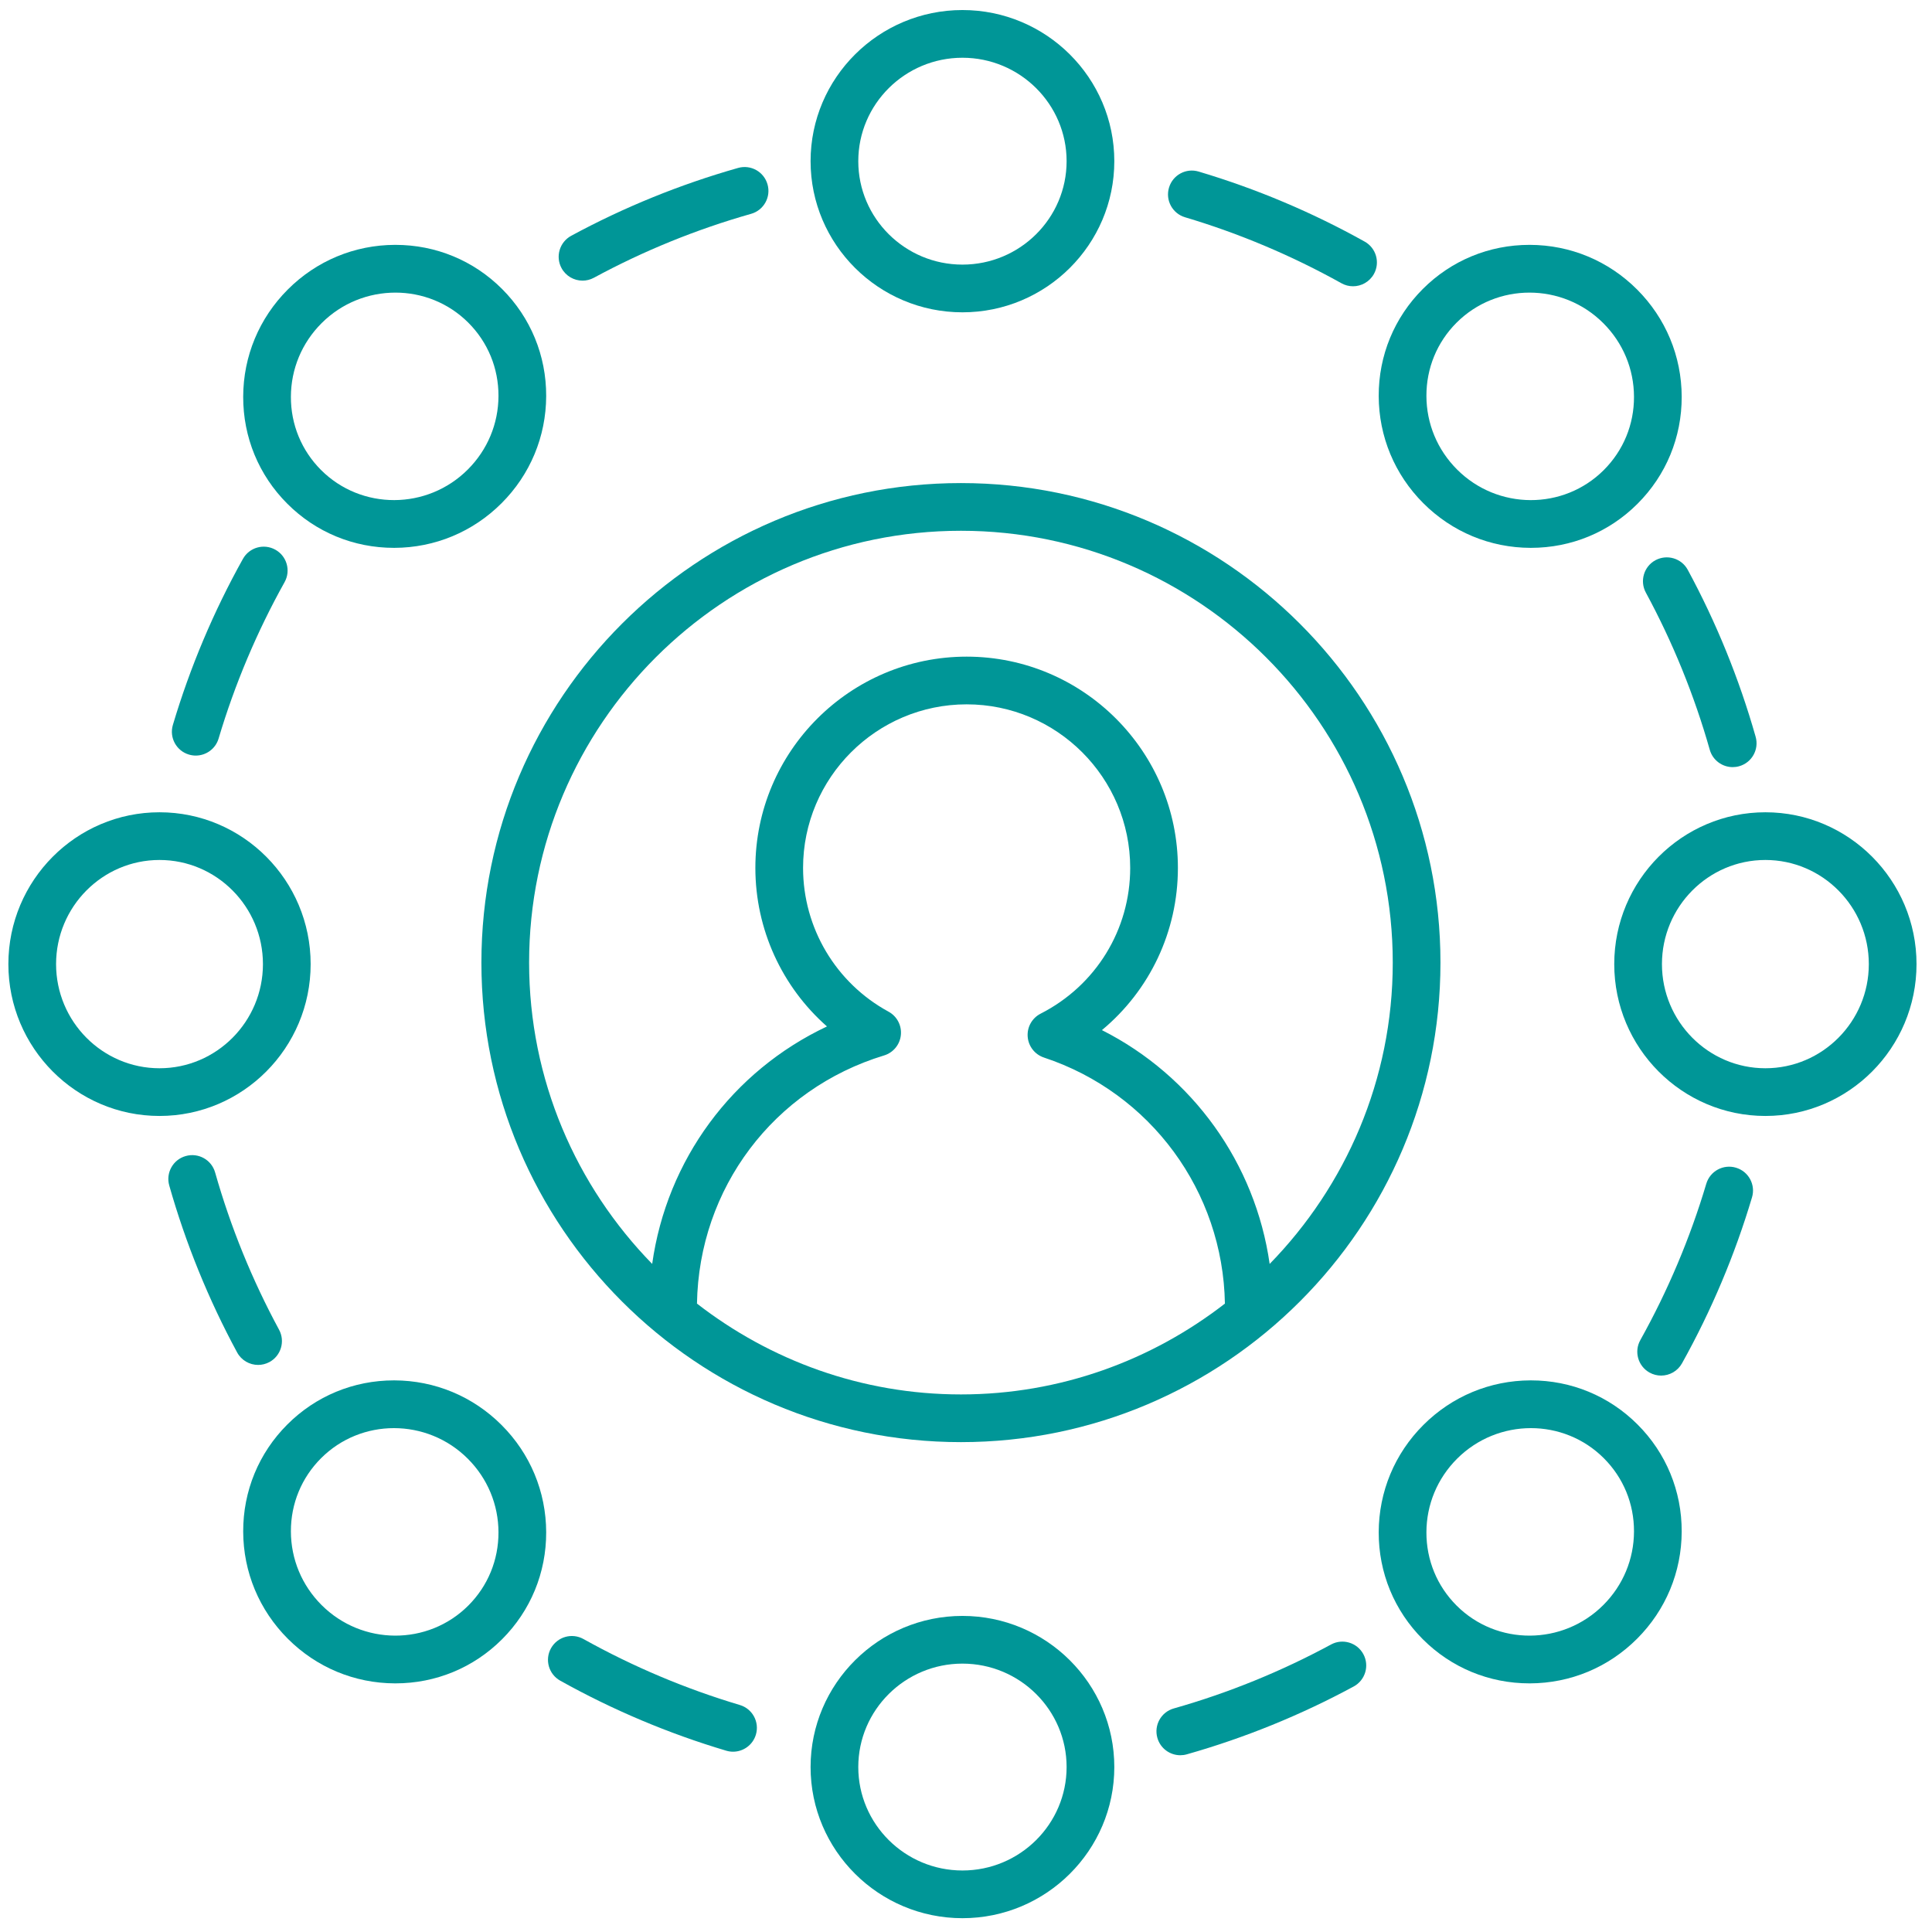 <?xml version="1.0" encoding="UTF-8"?>
<svg width="81px" height="81px" viewBox="0 0 81 81" version="1.1" xmlns="http://www.w3.org/2000/svg" xmlns:xlink="http://www.w3.org/1999/xlink">
    <title>noun-values-2207528</title>
    <g id="Page-1" stroke="none" stroke-width="1" fill="none" fill-rule="evenodd">
        <g id="Apresentacao" transform="translate(-752, -634)" fill="#009697" fill-rule="nonzero">
            <g id="Group-3" transform="translate(726, 595.377)">
                <g id="noun-values-2207528" transform="translate(26.351, 39.044)">
                    <path d="M39.937,60.041 C51.022,60.041 60.041,51.022 60.041,39.937 C60.041,28.851 51.022,19.832 39.937,19.832 C28.851,19.832 19.832,28.851 19.832,39.937 C19.832,51.022 28.851,60.041 39.937,60.041 Z M28.87,54.233 C28.951,49.404 32.079,45.237 36.714,43.829 C37.1,43.712 37.378,43.375 37.418,42.974 C37.459,42.572 37.256,42.187 36.902,41.994 C34.691,40.791 33.318,38.481 33.318,35.967 C33.318,32.186 36.395,29.109 40.176,29.109 C43.957,29.109 47.033,32.186 47.033,35.967 C47.033,38.556 45.594,40.897 43.278,42.077 C42.918,42.26 42.704,42.641 42.735,43.043 C42.765,43.445 43.035,43.79 43.417,43.917 C47.898,45.401 50.923,49.531 51.004,54.233 C47.94,56.61 44.106,58.041 39.937,58.041 C35.767,58.041 31.934,56.61 28.87,54.233 Z M39.937,21.832 C49.919,21.832 58.041,29.954 58.041,39.937 C58.041,44.849 56.067,49.305 52.88,52.57 C52.279,48.349 49.652,44.689 45.848,42.767 C47.848,41.105 49.033,38.639 49.033,35.967 C49.033,31.083 45.06,27.109 40.176,27.109 C35.292,27.109 31.318,31.083 31.318,35.967 C31.318,38.543 32.434,40.952 34.32,42.613 C30.345,44.489 27.604,48.211 26.992,52.569 C23.805,49.304 21.832,44.849 21.832,39.937 C21.832,29.954 29.954,21.832 39.937,21.832 Z" id="Shape"></path>
                    <path d="M46.367,6.337 C46.367,2.843 43.511,0 40,0 C36.489,0 33.633,2.843 33.633,6.337 C33.633,9.83 36.489,12.673 40,12.673 C43.511,12.673 46.367,9.83 46.367,6.337 Z M35.633,6.337 C35.633,3.945 37.592,2 40,2 C42.408,2 44.367,3.945 44.367,6.337 C44.367,8.728 42.408,10.673 40,10.673 C37.592,10.673 35.633,8.728 35.633,6.337 Z" id="Shape"></path>
                    <path d="M16.227,9.845 C16.221,9.845 16.215,9.845 16.208,9.845 C14.513,9.85 12.917,10.514 11.716,11.716 C10.514,12.918 9.85,14.513 9.845,16.209 C9.84,17.906 10.497,19.501 11.695,20.698 C12.888,21.892 14.475,22.548 16.166,22.548 C16.172,22.548 16.178,22.548 16.184,22.548 C17.879,22.543 19.475,21.879 20.677,20.677 C21.879,19.476 22.543,17.88 22.548,16.184 C22.553,14.486 21.896,12.892 20.698,11.694 C19.505,10.501 17.918,9.845 16.227,9.845 Z M19.263,19.263 C17.56,20.966 14.799,20.974 13.109,19.284 C12.291,18.466 11.841,17.376 11.845,16.214 C11.848,15.051 12.305,13.955 13.13,13.13 C13.985,12.274 15.107,11.847 16.227,11.847 C17.336,11.847 18.443,12.267 19.284,13.108 C20.103,13.927 20.551,15.017 20.548,16.179 C20.545,17.342 20.088,18.438 19.263,19.263 Z" id="Shape"></path>
                    <path d="M0,40 C0,43.511 2.842,46.366 6.336,46.366 C9.831,46.366 12.673,43.511 12.673,40 C12.673,36.489 9.831,33.634 6.336,33.634 C2.842,33.634 0,36.489 0,40 Z M10.673,40 C10.673,42.407 8.728,44.366 6.336,44.366 C3.945,44.366 2,42.407 2,40 C2,37.593 3.945,35.634 6.336,35.634 C8.728,35.634 10.673,37.593 10.673,40 Z" id="Shape"></path>
                    <path d="M11.716,68.284 C12.917,69.486 14.513,70.15 16.208,70.155 C16.215,70.155 16.221,70.155 16.227,70.155 C17.918,70.155 19.505,69.499 20.698,68.306 C21.896,67.108 22.553,65.514 22.548,63.816 C22.543,62.12 21.879,60.524 20.677,59.323 C19.475,58.121 17.879,57.457 16.184,57.452 C16.178,57.452 16.172,57.452 16.166,57.452 C14.475,57.452 12.888,58.108 11.695,59.302 C10.497,60.499 9.84,62.094 9.845,63.791 C9.85,65.487 10.514,67.082 11.716,68.284 Z M13.109,60.716 C13.951,59.874 15.057,59.454 16.166,59.454 C17.285,59.454 18.408,59.882 19.263,60.737 C20.088,61.562 20.545,62.658 20.548,63.821 C20.551,64.983 20.103,66.073 19.284,66.892 C17.592,68.583 14.833,68.573 13.13,66.87 C12.305,66.045 11.848,64.949 11.845,63.786 C11.841,62.624 12.291,61.534 13.109,60.716 Z" id="Shape"></path>
                    <path d="M46.367,73.663 C46.367,70.17 43.511,67.327 40,67.327 C36.489,67.327 33.633,70.17 33.633,73.663 C33.633,77.157 36.489,80 40,80 C43.511,80 46.367,77.157 46.367,73.663 Z M35.633,73.663 C35.633,71.272 37.592,69.327 40,69.327 C42.408,69.327 44.367,71.272 44.367,73.663 C44.367,76.055 42.408,78 40,78 C37.592,78 35.633,76.055 35.633,73.663 Z" id="Shape"></path>
                    <path d="M63.816,57.452 C62.121,57.457 60.525,58.121 59.323,59.323 C58.121,60.524 57.457,62.12 57.452,63.816 C57.447,65.514 58.104,67.108 59.302,68.306 C60.495,69.499 62.082,70.155 63.773,70.155 C63.779,70.155 63.785,70.155 63.792,70.155 C65.487,70.15 67.083,69.486 68.284,68.284 C69.486,67.082 70.15,65.487 70.155,63.791 C70.16,62.094 69.503,60.499 68.305,59.302 C67.112,58.108 65.525,57.452 63.834,57.452 C63.828,57.452 63.822,57.452 63.816,57.452 Z M68.155,63.786 C68.152,64.949 67.695,66.045 66.87,66.87 C65.167,68.573 62.406,68.583 60.716,66.892 C59.897,66.073 59.449,64.983 59.452,63.821 C59.455,62.658 59.912,61.562 60.737,60.737 C61.593,59.882 62.714,59.454 63.834,59.454 C64.943,59.454 66.05,59.875 66.891,60.716 C67.709,61.534 68.159,62.624 68.155,63.786 Z" id="Shape"></path>
                    <path d="M73.664,33.634 C70.169,33.634 67.327,36.489 67.327,40 C67.327,43.511 70.169,46.366 73.664,46.366 C77.158,46.366 80,43.511 80,40 C80,36.489 77.158,33.634 73.664,33.634 Z M73.664,44.366 C71.272,44.366 69.327,42.407 69.327,40 C69.327,37.593 71.272,35.634 73.664,35.634 C76.055,35.634 78,37.593 78,40 C78,42.407 76.055,44.366 73.664,44.366 Z" id="Shape"></path>
                    <path d="M63.792,9.845 C63.785,9.845 63.779,9.845 63.773,9.845 C62.082,9.845 60.495,10.501 59.302,11.694 C58.104,12.892 57.447,14.486 57.452,16.184 C57.457,17.88 58.121,19.476 59.323,20.677 C60.525,21.879 62.121,22.543 63.816,22.548 C63.822,22.548 63.828,22.548 63.834,22.548 C65.525,22.548 67.112,21.892 68.305,20.698 C69.503,19.501 70.16,17.906 70.155,16.209 C70.15,14.513 69.486,12.918 68.284,11.716 C67.083,10.514 65.487,9.85 63.792,9.845 Z M66.891,19.284 C65.2,20.975 62.44,20.967 60.737,19.263 C59.912,18.438 59.455,17.342 59.452,16.179 C59.449,15.017 59.897,13.927 60.716,13.108 C61.558,12.267 62.664,11.847 63.773,11.847 C64.893,11.847 66.015,12.274 66.87,13.13 C67.695,13.955 68.152,15.051 68.155,16.214 C68.159,17.376 67.709,18.466 66.891,19.284 Z" id="Shape"></path>
                    <path d="M55.889,11.454 C56.043,11.54 56.21,11.581 56.375,11.581 C56.726,11.581 57.066,11.396 57.25,11.068 C57.519,10.586 57.346,9.977 56.863,9.708 C54.659,8.478 52.317,7.49 49.903,6.772 C49.375,6.613 48.817,6.915 48.66,7.445 C48.502,7.975 48.804,8.531 49.333,8.688 C51.606,9.365 53.812,10.296 55.889,11.454 Z" id="Path"></path>
                    <path d="M24.073,11.345 C24.233,11.345 24.396,11.306 24.548,11.224 C26.634,10.095 28.852,9.192 31.139,8.544 C31.67,8.394 31.979,7.841 31.828,7.31 C31.677,6.778 31.126,6.469 30.593,6.62 C28.165,7.309 25.811,8.266 23.596,9.465 C23.11,9.729 22.929,10.335 23.192,10.821 C23.374,11.155 23.717,11.345 24.073,11.345 Z" id="Path"></path>
                    <path d="M6.897,29.972 C6.739,30.501 7.041,31.058 7.57,31.215 C7.666,31.243 7.761,31.257 7.856,31.257 C8.287,31.257 8.685,30.977 8.814,30.542 C9.491,28.268 10.422,26.062 11.58,23.986 C11.849,23.504 11.676,22.895 11.194,22.626 C10.71,22.356 10.102,22.528 9.833,23.012 C8.604,25.215 7.616,27.557 6.897,29.972 Z" id="Path"></path>
                    <path d="M8.668,48.735 C8.518,48.205 7.966,47.895 7.434,48.047 C6.902,48.197 6.594,48.751 6.745,49.282 C7.434,51.709 8.391,54.063 9.59,56.279 C9.771,56.614 10.115,56.804 10.47,56.804 C10.631,56.804 10.794,56.765 10.945,56.684 C11.431,56.421 11.611,55.813 11.349,55.328 C10.219,53.24 9.317,51.022 8.668,48.735 Z" id="Path"></path>
                    <path d="M30.097,72.978 C30.192,73.006 30.288,73.02 30.382,73.02 C30.813,73.02 31.211,72.739 31.34,72.305 C31.498,71.775 31.196,71.219 30.667,71.062 C28.394,70.385 26.188,69.454 24.111,68.296 C23.629,68.028 23.021,68.199 22.75,68.682 C22.481,69.164 22.654,69.773 23.137,70.042 C25.341,71.272 27.683,72.26 30.097,72.978 Z" id="Path"></path>
                    <path d="M49.134,73.168 C49.224,73.168 49.316,73.156 49.407,73.13 C51.835,72.441 54.189,71.484 56.404,70.285 C56.89,70.021 57.071,69.415 56.808,68.929 C56.544,68.443 55.938,68.262 55.452,68.526 C53.366,69.655 51.148,70.558 48.861,71.206 C48.33,71.356 48.021,71.909 48.172,72.44 C48.297,72.881 48.698,73.168 49.134,73.168 Z" id="Path"></path>
                    <path d="M72.43,48.535 C71.901,48.377 71.344,48.678 71.186,49.208 C70.509,51.482 69.578,53.688 68.42,55.764 C68.151,56.246 68.324,56.855 68.806,57.124 C68.96,57.21 69.127,57.251 69.292,57.251 C69.643,57.251 69.984,57.066 70.167,56.738 C71.396,54.535 72.384,52.193 73.103,49.778 C73.261,49.249 72.959,48.692 72.43,48.535 Z" id="Path"></path>
                    <path d="M68.651,24.422 C69.781,26.51 70.683,28.728 71.332,31.015 C71.457,31.454 71.857,31.741 72.293,31.741 C72.383,31.741 72.475,31.729 72.566,31.703 C73.098,31.553 73.406,30.999 73.255,30.468 C72.566,28.041 71.609,25.687 70.41,23.471 C70.148,22.984 69.541,22.806 69.055,23.066 C68.569,23.329 68.389,23.937 68.651,24.422 Z" id="Path"></path>
                </g>
            </g>
        </g>
    </g>
</svg>